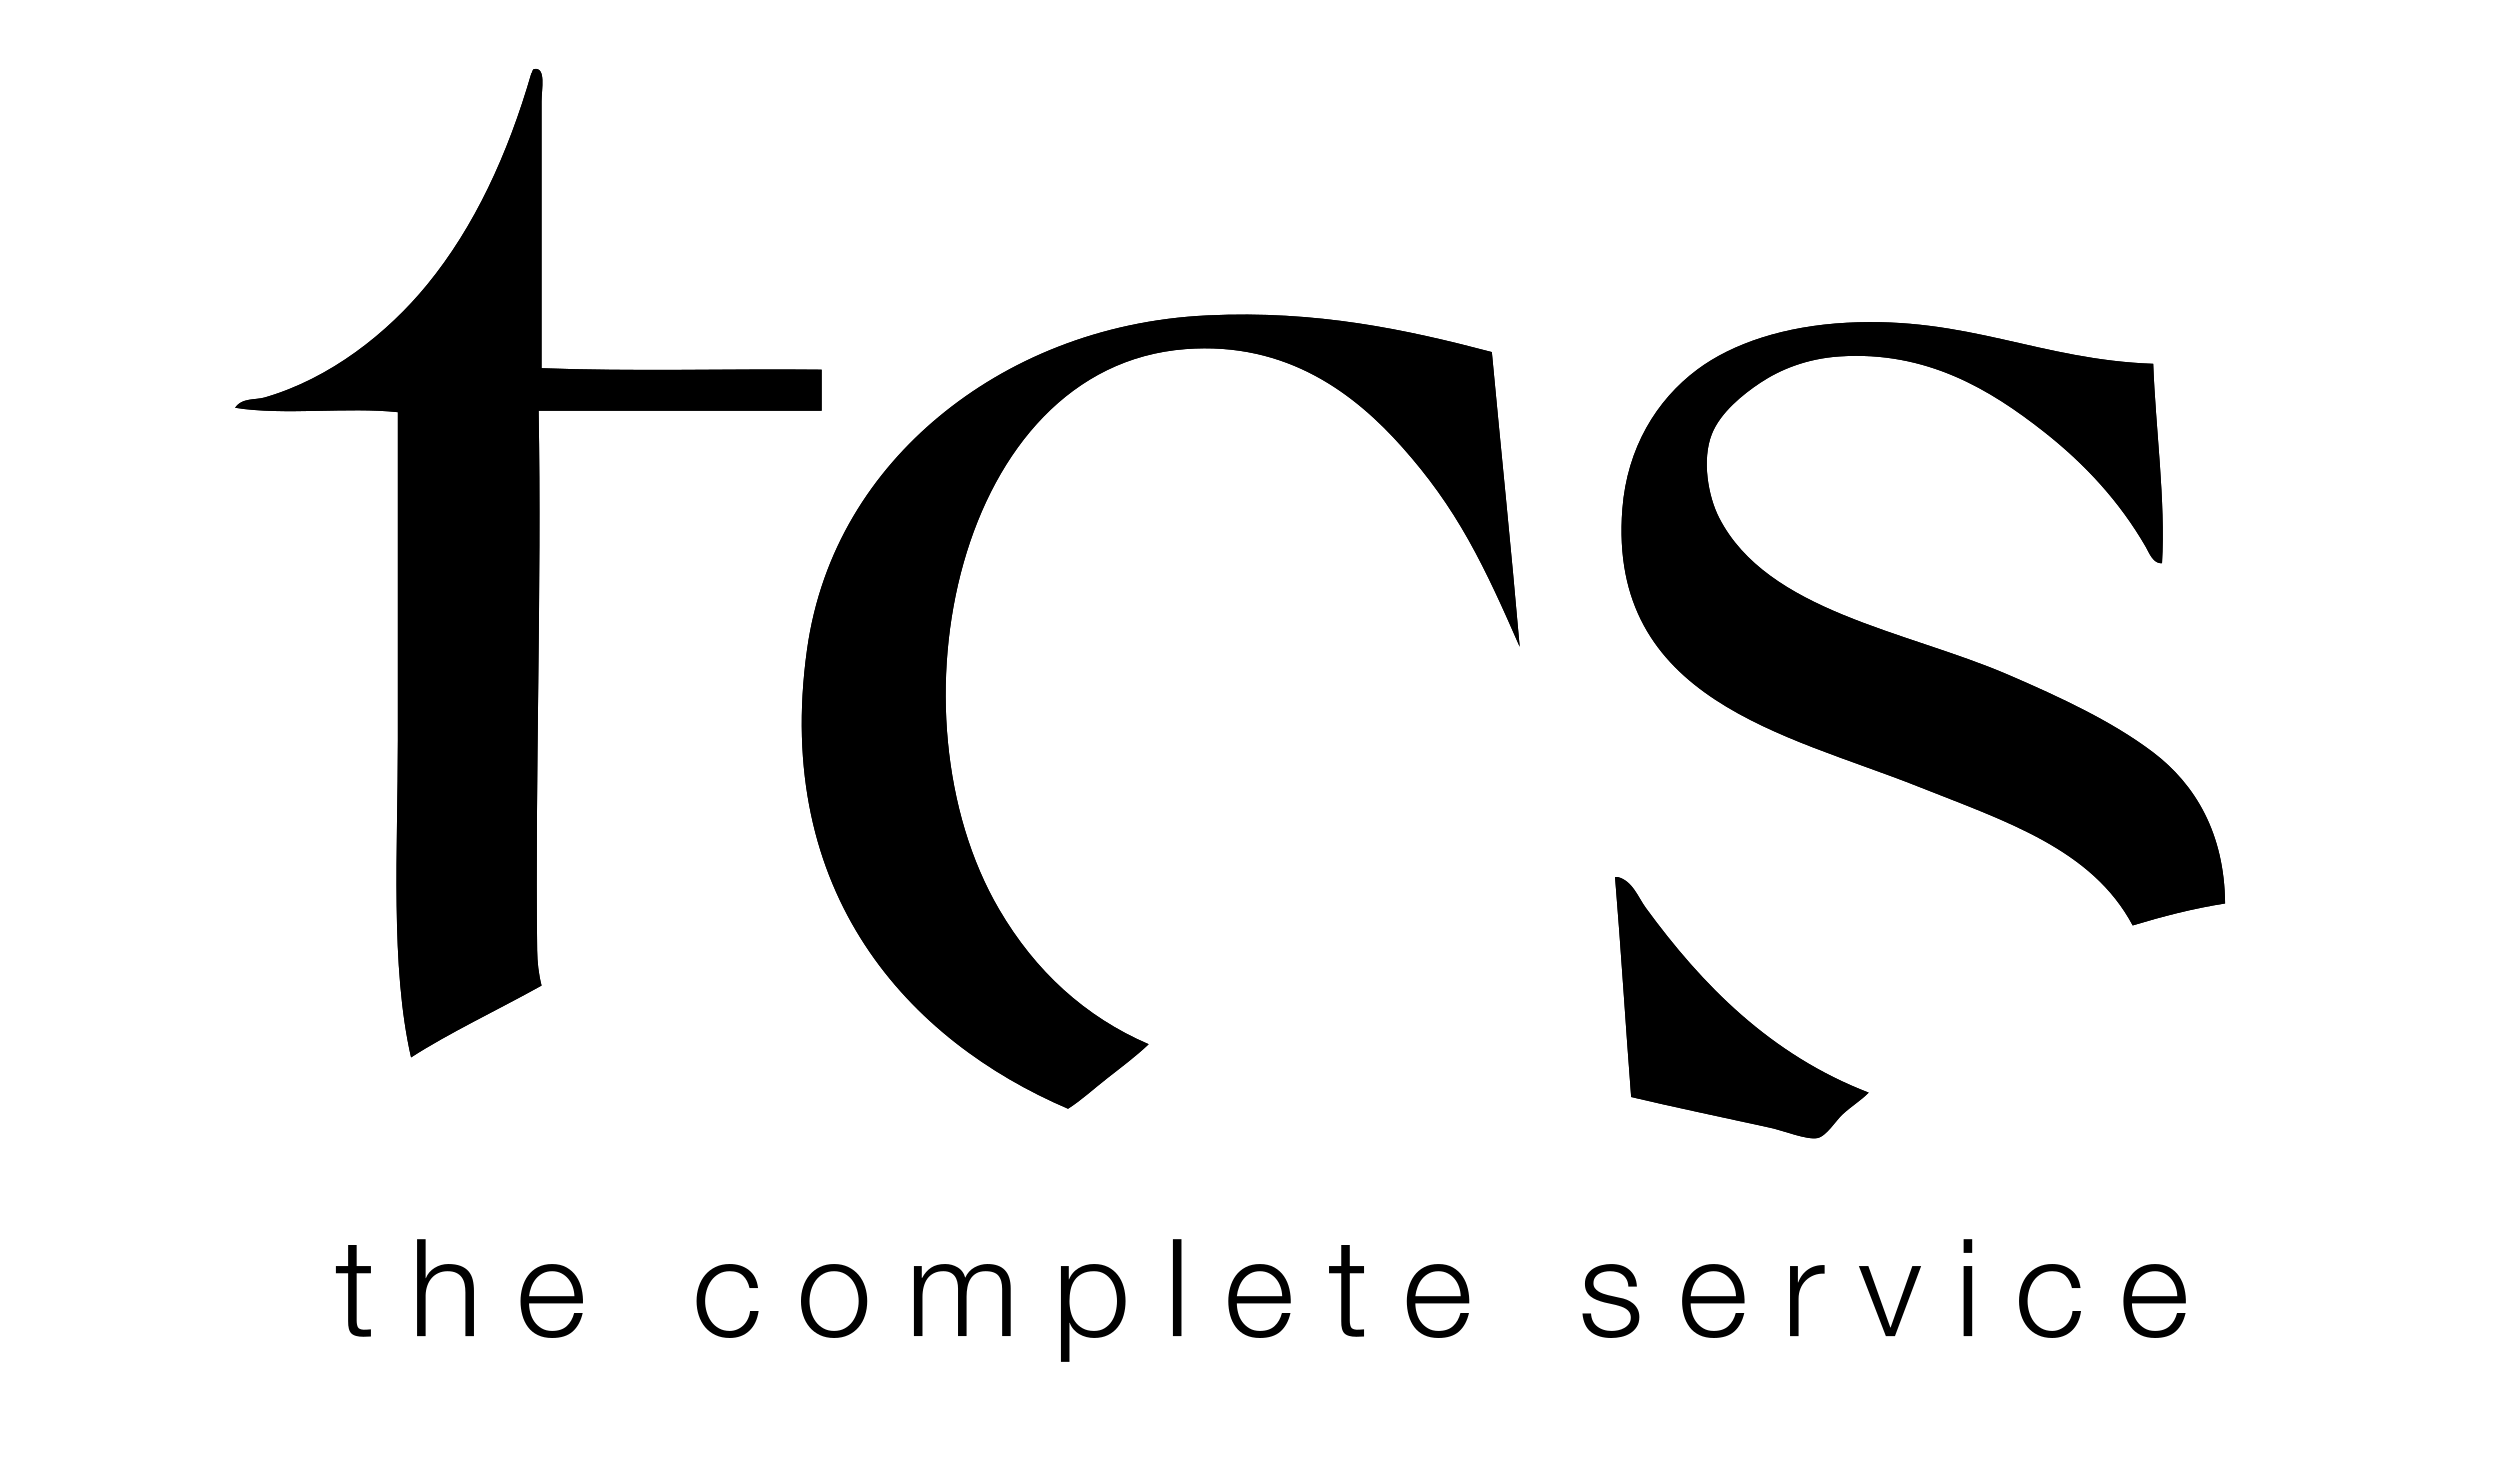 <?xml version="1.0" encoding="UTF-8"?>
<!-- Generator: Adobe Illustrator 15.0.2, SVG Export Plug-In . SVG Version: 6.00 Build 0)  -->
<svg xmlns="http://www.w3.org/2000/svg" xmlns:xlink="http://www.w3.org/1999/xlink" version="1.1" id="Box" x="0px" y="0px" width="481.89px" height="283.465px" viewBox="0 0 481.89 283.465" xml:space="preserve">
<g id="Layer_1">
	<g>
		<path d="M71.499,244.04v1.387h-2.748v9.106c0,0.541,0.074,0.964,0.223,1.269c0.148,0.306,0.519,0.476,1.112,0.511    c0.471,0,0.942-0.026,1.413-0.079v1.387c-0.245,0-0.489,0.009-0.733,0.026s-0.488,0.026-0.732,0.026    c-1.099,0-1.867-0.214-2.303-0.641c-0.436-0.428-0.646-1.217-0.628-2.368v-9.237h-2.355v-1.387h2.355v-4.056h1.648v4.056H71.499z"></path>
		<path d="M82.043,238.859v7.51h0.052c0.314-0.82,0.872-1.479,1.675-1.976c0.802-0.497,1.683-0.746,2.643-0.746    c0.942,0,1.731,0.122,2.368,0.366c0.636,0.245,1.146,0.589,1.531,1.034c0.383,0.444,0.654,0.99,0.811,1.635    c0.157,0.646,0.235,1.37,0.235,2.172v8.688H89.71v-8.426c0-0.575-0.052-1.111-0.157-1.609c-0.105-0.497-0.288-0.929-0.55-1.295    s-0.615-0.654-1.06-0.863s-0.999-0.314-1.662-0.314c-0.663,0-1.252,0.118-1.766,0.354c-0.515,0.235-0.951,0.559-1.309,0.968    c-0.357,0.41-0.637,0.899-0.837,1.466c-0.201,0.567-0.31,1.182-0.327,1.845v7.876h-1.648v-18.683H82.043z"></path>
		<path d="M102.23,253.081c0.166,0.637,0.432,1.208,0.798,1.714c0.366,0.506,0.828,0.925,1.387,1.256    c0.558,0.331,1.229,0.497,2.015,0.497c1.204,0,2.146-0.314,2.826-0.942c0.68-0.628,1.151-1.465,1.413-2.512h1.648    c-0.349,1.535-0.99,2.722-1.923,3.559c-0.934,0.837-2.255,1.256-3.964,1.256c-1.064,0-1.984-0.188-2.76-0.562    c-0.777-0.375-1.409-0.89-1.897-1.544s-0.85-1.413-1.086-2.276c-0.235-0.863-0.353-1.774-0.353-2.734    c0-0.89,0.118-1.762,0.353-2.616c0.236-0.854,0.598-1.618,1.086-2.29c0.488-0.671,1.121-1.212,1.897-1.622    c0.776-0.41,1.696-0.615,2.76-0.615c1.082,0,2.006,0.219,2.773,0.654c0.768,0.437,1.391,1.008,1.871,1.714    c0.479,0.707,0.824,1.518,1.034,2.434c0.209,0.916,0.296,1.845,0.262,2.787h-10.388    C101.981,251.829,102.064,252.444,102.23,253.081z M110.394,248.044c-0.201-0.576-0.484-1.086-0.851-1.531    c-0.366-0.444-0.811-0.802-1.334-1.072s-1.117-0.406-1.779-0.406c-0.68,0-1.282,0.136-1.806,0.406    c-0.523,0.271-0.968,0.628-1.334,1.072c-0.366,0.445-0.658,0.96-0.876,1.544c-0.218,0.585-0.362,1.182-0.432,1.793h8.74    C110.704,249.221,110.594,248.619,110.394,248.044z"></path>
		<path d="M143.219,245.898c-0.611-0.576-1.465-0.864-2.564-0.864c-0.785,0-1.475,0.166-2.067,0.497    c-0.593,0.332-1.086,0.769-1.479,1.309c-0.392,0.541-0.689,1.156-0.89,1.845c-0.201,0.689-0.301,1.392-0.301,2.106    c0,0.716,0.1,1.418,0.301,2.106c0.201,0.689,0.498,1.305,0.89,1.845c0.393,0.541,0.885,0.978,1.479,1.309    c0.593,0.331,1.282,0.497,2.067,0.497c0.505,0,0.985-0.096,1.439-0.288c0.454-0.191,0.854-0.458,1.204-0.798    c0.349-0.34,0.637-0.746,0.863-1.217s0.367-0.985,0.419-1.544h1.648c-0.227,1.64-0.829,2.918-1.806,3.833    c-0.977,0.916-2.233,1.374-3.768,1.374c-1.03,0-1.941-0.188-2.734-0.562c-0.794-0.375-1.461-0.885-2.002-1.53    c-0.541-0.646-0.951-1.4-1.23-2.264s-0.418-1.783-0.418-2.761c0-0.977,0.14-1.896,0.418-2.761c0.279-0.863,0.689-1.617,1.23-2.263    c0.541-0.646,1.208-1.16,2.002-1.544c0.793-0.384,1.705-0.576,2.734-0.576c1.448,0,2.673,0.384,3.676,1.151    c1.003,0.768,1.6,1.928,1.792,3.48h-1.649C144.249,247.268,143.83,246.474,143.219,245.898z"></path>
		<path d="M163.511,244.224c0.793,0.384,1.46,0.898,2.001,1.544c0.541,0.646,0.951,1.399,1.23,2.263    c0.279,0.864,0.418,1.784,0.418,2.761c0,0.978-0.14,1.897-0.418,2.761c-0.279,0.863-0.689,1.618-1.23,2.264    c-0.541,0.646-1.208,1.155-2.001,1.53c-0.794,0.375-1.706,0.562-2.734,0.562c-1.03,0-1.941-0.188-2.734-0.562    c-0.794-0.375-1.461-0.885-2.002-1.53c-0.541-0.646-0.951-1.4-1.23-2.264s-0.418-1.783-0.418-2.761    c0-0.977,0.14-1.896,0.418-2.761c0.279-0.863,0.689-1.617,1.23-2.263c0.541-0.646,1.208-1.16,2.002-1.544    c0.793-0.384,1.705-0.576,2.734-0.576C161.806,243.647,162.717,243.84,163.511,244.224z M158.709,245.531    c-0.593,0.332-1.086,0.769-1.479,1.309c-0.392,0.541-0.689,1.156-0.89,1.845c-0.201,0.689-0.301,1.392-0.301,2.106    c0,0.716,0.1,1.418,0.301,2.106c0.201,0.689,0.498,1.305,0.89,1.845c0.393,0.541,0.885,0.978,1.479,1.309    c0.593,0.331,1.282,0.497,2.067,0.497c0.785,0,1.474-0.166,2.067-0.497c0.593-0.331,1.086-0.768,1.479-1.309    c0.393-0.54,0.689-1.155,0.89-1.845c0.2-0.688,0.301-1.391,0.301-2.106c0-0.715-0.101-1.417-0.301-2.106    c-0.201-0.688-0.497-1.304-0.89-1.845c-0.393-0.54-0.886-0.977-1.479-1.309c-0.593-0.331-1.282-0.497-2.067-0.497    C159.992,245.034,159.302,245.2,158.709,245.531z"></path>
		<path d="M177.68,244.04v2.276h0.079c0.436-0.837,1.007-1.491,1.714-1.962c0.707-0.472,1.609-0.707,2.708-0.707    c0.89,0,1.696,0.219,2.42,0.654c0.724,0.437,1.208,1.099,1.452,1.988c0.401-0.89,0.994-1.552,1.779-1.988    c0.785-0.436,1.622-0.654,2.512-0.654c2.983,0,4.475,1.579,4.475,4.736v9.158h-1.648v-9.08c0-1.116-0.236-1.966-0.707-2.551    c-0.471-0.584-1.3-0.877-2.486-0.877c-0.715,0-1.308,0.136-1.779,0.406s-0.846,0.632-1.125,1.086    c-0.279,0.453-0.476,0.973-0.589,1.557c-0.114,0.585-0.17,1.19-0.17,1.818v7.641h-1.648v-9.158c0-0.453-0.048-0.885-0.144-1.295    c-0.096-0.41-0.253-0.768-0.471-1.073c-0.218-0.305-0.51-0.545-0.876-0.72c-0.366-0.174-0.811-0.262-1.334-0.262    c-0.698,0-1.304,0.127-1.818,0.38c-0.515,0.253-0.934,0.602-1.256,1.047c-0.323,0.444-0.562,0.968-0.719,1.569    c-0.157,0.603-0.236,1.261-0.236,1.976v7.536h-1.648V244.04H177.68z"></path>
		<path d="M206.018,244.04v2.564h0.053c0.383-0.942,1.007-1.67,1.871-2.185c0.864-0.515,1.845-0.772,2.944-0.772    c1.029,0,1.923,0.192,2.682,0.576s1.391,0.902,1.897,1.557c0.506,0.654,0.88,1.413,1.125,2.276    c0.244,0.863,0.366,1.775,0.366,2.734c0,0.96-0.122,1.871-0.366,2.734c-0.245,0.863-0.619,1.622-1.125,2.276    c-0.506,0.654-1.138,1.169-1.897,1.544s-1.653,0.562-2.682,0.562c-0.489,0-0.977-0.062-1.465-0.183    c-0.489-0.123-0.942-0.306-1.361-0.55c-0.418-0.244-0.79-0.55-1.112-0.916c-0.323-0.366-0.572-0.794-0.746-1.282h-0.053v7.536    H204.5V244.04H206.018z M215.058,248.711c-0.166-0.688-0.428-1.304-0.785-1.845c-0.358-0.54-0.816-0.981-1.374-1.321    c-0.559-0.34-1.229-0.511-2.015-0.511c-0.907,0-1.666,0.157-2.276,0.472c-0.611,0.313-1.099,0.732-1.465,1.256    c-0.367,0.523-0.624,1.134-0.772,1.831c-0.148,0.698-0.223,1.431-0.223,2.198c0,0.698,0.083,1.392,0.249,2.08    c0.166,0.689,0.436,1.305,0.812,1.845c0.375,0.541,0.863,0.981,1.465,1.321c0.602,0.341,1.338,0.511,2.211,0.511    c0.785,0,1.456-0.17,2.015-0.511c0.558-0.34,1.016-0.78,1.374-1.321c0.357-0.54,0.619-1.155,0.785-1.845    c0.166-0.688,0.249-1.382,0.249-2.08C215.307,250.094,215.224,249.4,215.058,248.711z"></path>
		<path d="M227.735,238.859v18.683h-1.648v-18.683H227.735z"></path>
		<path d="M238.66,253.081c0.166,0.637,0.432,1.208,0.798,1.714c0.366,0.506,0.828,0.925,1.387,1.256    c0.558,0.331,1.229,0.497,2.015,0.497c1.204,0,2.146-0.314,2.826-0.942c0.68-0.628,1.151-1.465,1.413-2.512h1.648    c-0.35,1.535-0.99,2.722-1.924,3.559c-0.933,0.837-2.255,1.256-3.964,1.256c-1.064,0-1.984-0.188-2.76-0.562    c-0.777-0.375-1.409-0.89-1.897-1.544s-0.85-1.413-1.086-2.276c-0.235-0.863-0.353-1.774-0.353-2.734    c0-0.89,0.118-1.762,0.353-2.616c0.236-0.854,0.598-1.618,1.086-2.29c0.488-0.671,1.121-1.212,1.897-1.622    c0.776-0.41,1.696-0.615,2.76-0.615c1.081,0,2.006,0.219,2.773,0.654c0.768,0.437,1.392,1.008,1.871,1.714    c0.479,0.707,0.824,1.518,1.033,2.434c0.21,0.916,0.297,1.845,0.262,2.787h-10.388    C238.411,251.829,238.494,252.444,238.66,253.081z M246.823,248.044c-0.2-0.576-0.483-1.086-0.85-1.531    c-0.367-0.444-0.812-0.802-1.335-1.072s-1.116-0.406-1.779-0.406c-0.68,0-1.282,0.136-1.806,0.406    c-0.523,0.271-0.968,0.628-1.334,1.072c-0.366,0.445-0.658,0.96-0.876,1.544c-0.218,0.585-0.362,1.182-0.432,1.793h8.739    C247.133,249.221,247.024,248.619,246.823,248.044z"></path>
		<path d="M262.929,244.04v1.387h-2.747v9.106c0,0.541,0.074,0.964,0.223,1.269c0.147,0.306,0.519,0.476,1.112,0.511    c0.471,0,0.941-0.026,1.412-0.079v1.387c-0.244,0-0.488,0.009-0.732,0.026s-0.488,0.026-0.732,0.026    c-1.099,0-1.867-0.214-2.303-0.641c-0.437-0.428-0.646-1.217-0.628-2.368v-9.237h-2.354v-1.387h2.354v-4.056h1.648v4.056H262.929z    "></path>
		<path d="M273.068,253.081c0.165,0.637,0.432,1.208,0.798,1.714s0.828,0.925,1.387,1.256c0.558,0.331,1.229,0.497,2.015,0.497    c1.204,0,2.146-0.314,2.826-0.942c0.68-0.628,1.151-1.465,1.413-2.512h1.648c-0.35,1.535-0.99,2.722-1.924,3.559    c-0.933,0.837-2.255,1.256-3.964,1.256c-1.064,0-1.984-0.188-2.761-0.562s-1.408-0.89-1.896-1.544    c-0.489-0.654-0.851-1.413-1.086-2.276s-0.354-1.774-0.354-2.734c0-0.89,0.118-1.762,0.354-2.616s0.597-1.618,1.086-2.29    c0.488-0.671,1.12-1.212,1.896-1.622s1.696-0.615,2.761-0.615c1.081,0,2.006,0.219,2.773,0.654    c0.768,0.437,1.392,1.008,1.871,1.714c0.479,0.707,0.824,1.518,1.033,2.434c0.21,0.916,0.297,1.845,0.262,2.787h-10.388    C272.819,251.829,272.902,252.444,273.068,253.081z M281.231,248.044c-0.2-0.576-0.483-1.086-0.85-1.531    c-0.367-0.444-0.812-0.802-1.335-1.072s-1.116-0.406-1.779-0.406c-0.681,0-1.282,0.136-1.806,0.406s-0.968,0.628-1.334,1.072    c-0.366,0.445-0.659,0.96-0.877,1.544c-0.218,0.585-0.362,1.182-0.432,1.793h8.739    C281.541,249.221,281.433,248.619,281.231,248.044z"></path>
		<path d="M313.561,246.67c-0.192-0.375-0.45-0.685-0.772-0.929c-0.323-0.244-0.693-0.423-1.112-0.536    c-0.418-0.113-0.863-0.171-1.334-0.171c-0.366,0-0.737,0.04-1.112,0.118s-0.72,0.209-1.033,0.393    c-0.314,0.183-0.567,0.423-0.759,0.72c-0.192,0.297-0.288,0.663-0.288,1.099c0,0.366,0.092,0.677,0.274,0.929    c0.184,0.253,0.414,0.467,0.693,0.642c0.279,0.174,0.585,0.318,0.916,0.432s0.637,0.205,0.916,0.274l2.198,0.497    c0.471,0.07,0.938,0.196,1.399,0.38c0.462,0.183,0.872,0.423,1.229,0.72s0.65,0.663,0.877,1.099    c0.227,0.437,0.34,0.951,0.34,1.544c0,0.732-0.166,1.356-0.497,1.871s-0.755,0.933-1.269,1.256    c-0.515,0.322-1.095,0.554-1.74,0.693s-1.282,0.209-1.91,0.209c-1.588,0-2.874-0.375-3.859-1.125    c-0.986-0.75-1.549-1.953-1.688-3.611h1.648c0.069,1.117,0.475,1.959,1.217,2.525c0.741,0.567,1.661,0.851,2.76,0.851    c0.401,0,0.815-0.044,1.243-0.131s0.824-0.235,1.19-0.445c0.366-0.209,0.667-0.475,0.903-0.798c0.235-0.322,0.353-0.72,0.353-1.19    c0-0.401-0.083-0.736-0.248-1.008c-0.166-0.27-0.389-0.497-0.667-0.68c-0.279-0.184-0.599-0.336-0.955-0.458    c-0.358-0.122-0.72-0.227-1.086-0.314l-2.12-0.471c-0.541-0.14-1.038-0.301-1.491-0.484c-0.454-0.183-0.851-0.409-1.19-0.68    s-0.606-0.603-0.798-0.994c-0.192-0.393-0.288-0.877-0.288-1.453c0-0.68,0.152-1.264,0.458-1.753    c0.305-0.488,0.702-0.881,1.19-1.178c0.488-0.296,1.033-0.514,1.636-0.653c0.602-0.14,1.199-0.21,1.792-0.21    c0.681,0,1.312,0.088,1.897,0.262c0.584,0.175,1.099,0.445,1.543,0.812c0.445,0.366,0.799,0.82,1.061,1.36    c0.262,0.541,0.409,1.178,0.444,1.91h-1.648C313.856,247.485,313.752,247.045,313.561,246.67z"></path>
		<path d="M326.133,253.081c0.165,0.637,0.432,1.208,0.798,1.714s0.828,0.925,1.387,1.256c0.558,0.331,1.229,0.497,2.015,0.497    c1.204,0,2.146-0.314,2.826-0.942c0.68-0.628,1.151-1.465,1.413-2.512h1.648c-0.35,1.535-0.99,2.722-1.924,3.559    c-0.933,0.837-2.255,1.256-3.964,1.256c-1.064,0-1.984-0.188-2.761-0.562s-1.408-0.89-1.896-1.544    c-0.489-0.654-0.851-1.413-1.086-2.276s-0.354-1.774-0.354-2.734c0-0.89,0.118-1.762,0.354-2.616s0.597-1.618,1.086-2.29    c0.488-0.671,1.12-1.212,1.896-1.622s1.696-0.615,2.761-0.615c1.081,0,2.006,0.219,2.773,0.654    c0.768,0.437,1.392,1.008,1.871,1.714c0.479,0.707,0.824,1.518,1.033,2.434c0.21,0.916,0.297,1.845,0.262,2.787h-10.388    C325.884,251.829,325.967,252.444,326.133,253.081z M334.296,248.044c-0.2-0.576-0.483-1.086-0.85-1.531    c-0.367-0.444-0.812-0.802-1.335-1.072s-1.116-0.406-1.779-0.406c-0.681,0-1.282,0.136-1.806,0.406s-0.968,0.628-1.334,1.072    c-0.366,0.445-0.659,0.96-0.877,1.544c-0.218,0.585-0.362,1.182-0.432,1.793h8.739    C334.605,249.221,334.497,248.619,334.296,248.044z"></path>
		<path d="M346.556,244.04v3.166h0.052c0.419-1.099,1.068-1.944,1.949-2.538c0.881-0.593,1.933-0.863,3.153-0.811v1.648    c-0.75-0.035-1.431,0.065-2.041,0.301s-1.138,0.571-1.583,1.007c-0.444,0.437-0.789,0.955-1.033,1.558    c-0.245,0.602-0.366,1.26-0.366,1.976v7.195h-1.648V244.04H346.556z"></path>
		<path d="M360.135,244.04l4.239,11.854h0.052l4.187-11.854h1.701l-5.05,13.502h-1.753l-5.207-13.502H360.135z"></path>
		<path d="M380.151,238.859v2.643h-1.648v-2.643H380.151z M380.151,244.04v13.502h-1.648V244.04H380.151z"></path>
		<path d="M398.129,245.898c-0.611-0.576-1.466-0.864-2.564-0.864c-0.785,0-1.475,0.166-2.067,0.497    c-0.593,0.332-1.086,0.769-1.479,1.309c-0.393,0.541-0.689,1.156-0.89,1.845c-0.2,0.689-0.301,1.392-0.301,2.106    c0,0.716,0.101,1.418,0.301,2.106c0.2,0.689,0.497,1.305,0.89,1.845c0.393,0.541,0.886,0.978,1.479,1.309s1.282,0.497,2.067,0.497    c0.506,0,0.985-0.096,1.438-0.288c0.454-0.191,0.854-0.458,1.204-0.798c0.349-0.34,0.637-0.746,0.863-1.217    s0.366-0.985,0.419-1.544h1.648c-0.227,1.64-0.829,2.918-1.806,3.833c-0.977,0.916-2.233,1.374-3.768,1.374    c-1.029,0-1.941-0.188-2.734-0.562c-0.794-0.375-1.461-0.885-2.002-1.53s-0.951-1.4-1.229-2.264    c-0.279-0.863-0.419-1.783-0.419-2.761c0-0.977,0.14-1.896,0.419-2.761c0.278-0.863,0.688-1.617,1.229-2.263    s1.208-1.16,2.002-1.544c0.793-0.384,1.705-0.576,2.734-0.576c1.447,0,2.673,0.384,3.676,1.151s1.601,1.928,1.793,3.48h-1.648    C399.157,247.268,398.739,246.474,398.129,245.898z"></path>
		<path d="M411.198,253.081c0.165,0.637,0.432,1.208,0.798,1.714s0.828,0.925,1.387,1.256c0.558,0.331,1.229,0.497,2.015,0.497    c1.204,0,2.146-0.314,2.826-0.942c0.68-0.628,1.151-1.465,1.413-2.512h1.648c-0.35,1.535-0.99,2.722-1.924,3.559    c-0.933,0.837-2.255,1.256-3.964,1.256c-1.064,0-1.984-0.188-2.761-0.562s-1.408-0.89-1.896-1.544    c-0.489-0.654-0.851-1.413-1.086-2.276s-0.354-1.774-0.354-2.734c0-0.89,0.118-1.762,0.354-2.616s0.597-1.618,1.086-2.29    c0.488-0.671,1.12-1.212,1.896-1.622s1.696-0.615,2.761-0.615c1.081,0,2.006,0.219,2.773,0.654    c0.768,0.437,1.392,1.008,1.871,1.714c0.479,0.707,0.824,1.518,1.033,2.434c0.21,0.916,0.297,1.845,0.262,2.787h-10.388    C410.949,251.829,411.032,252.444,411.198,253.081z M419.361,248.044c-0.2-0.576-0.483-1.086-0.85-1.531    c-0.367-0.444-0.812-0.802-1.335-1.072s-1.116-0.406-1.779-0.406c-0.681,0-1.282,0.136-1.806,0.406s-0.968,0.628-1.334,1.072    c-0.366,0.445-0.659,0.96-0.877,1.544c-0.218,0.585-0.362,1.182-0.432,1.793h8.739    C419.671,249.221,419.562,248.619,419.361,248.044z"></path>
	</g>
</g>
<g>
	<path fill-rule="evenodd" clip-rule="evenodd" d="M102.411,14.154c-4.535,15.656-10.974,29.583-20.07,40.705   c-7.614,9.312-18.72,18.128-31.376,21.766c-1.736,0.499-4.332,0.006-5.653,1.979c9.357,1.494,21.868-0.178,31.376,0.848   c0,20.33,0,42.039,0,63.318c0,20.98-1.476,43.383,2.544,61.056c7.209-4.662,16.929-9.265,25.158-13.851   c-0.564-2.189-0.821-4.524-0.849-6.782c-0.405-33.3,0.891-69.737,0.283-104.024c18.185,0,36.37,0,54.555,0c0-2.639,0-5.277,0-7.916   c-17.902-0.188-36.559,0.377-53.99-0.282c0-15.684,0-34.98,0-51.446c0-2.328,0.917-6.625-1.414-6.219   C102.579,13.379,102.655,13.926,102.411,14.154z M232.723,60.794c-20.914,0.989-38.675,8.67-51.729,19.504   c-12.753,10.585-22.745,25.606-25.441,44.945c-6.539,46.92,19.488,75.292,50.315,88.477c2.458-1.55,4.94-3.831,7.633-5.937   c2.699-2.11,5.565-4.263,7.915-6.503c-12.246-5.269-21.862-14.085-28.832-26.006c-21.965-37.562-8.228-104.58,35.899-107.979   c19.765-1.522,32.871,8.854,41.835,18.939c4.998,5.624,9.024,11.228,12.721,17.809c3.663,6.523,6.733,13.414,9.892,20.634   c-1.645-19.083-3.6-37.857-5.369-56.816C271.078,63.535,253.933,59.792,232.723,60.794z M355.969,62.208   c-11.923,0.634-21.995,3.939-28.834,9.045c-7.844,5.858-13.512,15.112-14.416,26.854c-2.836,36.832,31.704,43.46,56.816,53.425   c17.211,6.829,33.727,12.14,41.553,26.854c5.646-1.706,11.463-3.238,17.81-4.241c-0.104-13.476-5.729-22.948-13.851-29.115   c-7.812-5.928-17.895-10.633-27.984-14.982c-19.625-8.455-46.414-12.159-55.688-30.246c-2.118-4.131-3.353-11.161-1.412-16.112   c1.64-4.19,6.084-7.737,9.327-9.894c3.844-2.556,8.972-4.666,15.264-5.088c16.856-1.13,29.219,6.517,39.293,14.416   c8.092,6.347,14.755,13.617,19.785,22.331c0.616,1.07,1.364,3.224,3.11,3.11c0.704-11.936-1.241-26.069-1.695-38.443   C393.131,69.355,379.35,60.965,355.969,62.208z M311.307,169.059c1.156,14.011,2.015,28.324,3.107,42.4   c7.819,1.86,18.263,4.043,26.854,5.935c2.595,0.573,6.978,2.366,9.045,1.979c1.717-0.321,3.607-3.416,4.806-4.522   c1.88-1.735,3.557-2.688,5.088-4.241c-18.912-7.282-32.094-20.733-42.966-35.616c-1.492-2.045-2.53-5.169-5.371-5.935   C311.684,169.059,311.495,169.059,311.307,169.059z"></path>
	<path fill-rule="evenodd" clip-rule="evenodd" d="M102.977,13.306c2.331-0.407,1.414,3.891,1.414,6.219c0,16.466,0,35.762,0,51.446   c17.431,0.66,36.087,0.094,53.99,0.282c0,2.639,0,5.276,0,7.916c-18.185,0-36.37,0-54.555,0   c0.608,34.287-0.688,70.724-0.283,104.024c0.028,2.258,0.284,4.593,0.849,6.782c-8.229,4.586-17.949,9.188-25.158,13.851   c-4.02-17.673-2.544-40.076-2.544-61.056c0-21.279,0-42.989,0-63.318c-9.508-1.026-22.019,0.646-31.376-0.848   c1.322-1.973,3.917-1.479,5.653-1.979c12.656-3.638,23.762-12.454,31.376-21.766c9.096-11.122,15.535-25.048,20.07-40.705   C102.655,13.926,102.579,13.379,102.977,13.306z"></path>
	<path fill-rule="evenodd" clip-rule="evenodd" d="M287.562,67.861c1.77,18.959,3.725,37.734,5.369,56.816   c-3.158-7.221-6.229-14.111-9.892-20.634c-3.696-6.581-7.723-12.185-12.721-17.809c-8.965-10.084-22.07-20.461-41.835-18.939   c-44.126,3.399-57.864,70.417-35.899,107.979c6.97,11.921,16.586,20.737,28.832,26.006c-2.35,2.24-5.216,4.393-7.915,6.503   c-2.693,2.105-5.175,4.387-7.633,5.937c-30.827-13.186-56.854-41.557-50.315-88.477c2.696-19.339,12.688-34.36,25.441-44.945   c13.054-10.834,30.815-18.516,51.729-19.504C253.933,59.792,271.078,63.535,287.562,67.861z"></path>
	<path fill-rule="evenodd" clip-rule="evenodd" d="M415.047,70.123c0.454,12.374,2.399,26.508,1.695,38.443   c-1.746,0.114-2.494-2.04-3.11-3.11c-5.03-8.714-11.693-15.984-19.785-22.331c-10.074-7.899-22.437-15.546-39.293-14.416   c-6.292,0.422-11.42,2.532-15.264,5.088c-3.243,2.156-7.688,5.704-9.327,9.894c-1.94,4.951-0.706,11.98,1.412,16.112   c9.273,18.087,36.062,21.791,55.688,30.246c10.09,4.349,20.173,9.054,27.984,14.982c8.122,6.167,13.747,15.64,13.851,29.115   c-6.347,1.003-12.164,2.535-17.81,4.241c-7.826-14.715-24.342-20.025-41.553-26.854c-25.112-9.965-59.652-16.593-56.816-53.425   c0.904-11.742,6.572-20.997,14.416-26.854c6.839-5.106,16.911-8.411,28.834-9.045C379.35,60.965,393.131,69.355,415.047,70.123z"></path>
	<path fill-rule="evenodd" clip-rule="evenodd" d="M311.87,169.059c2.841,0.766,3.879,3.89,5.371,5.935   c10.872,14.883,24.054,28.334,42.966,35.616c-1.531,1.553-3.208,2.506-5.088,4.241c-1.198,1.106-3.089,4.201-4.806,4.522   c-2.067,0.387-6.45-1.406-9.045-1.979c-8.592-1.892-19.035-4.074-26.854-5.935c-1.093-14.076-1.951-28.39-3.107-42.4   C311.495,169.059,311.684,169.059,311.87,169.059z"></path>
</g>
</svg>
